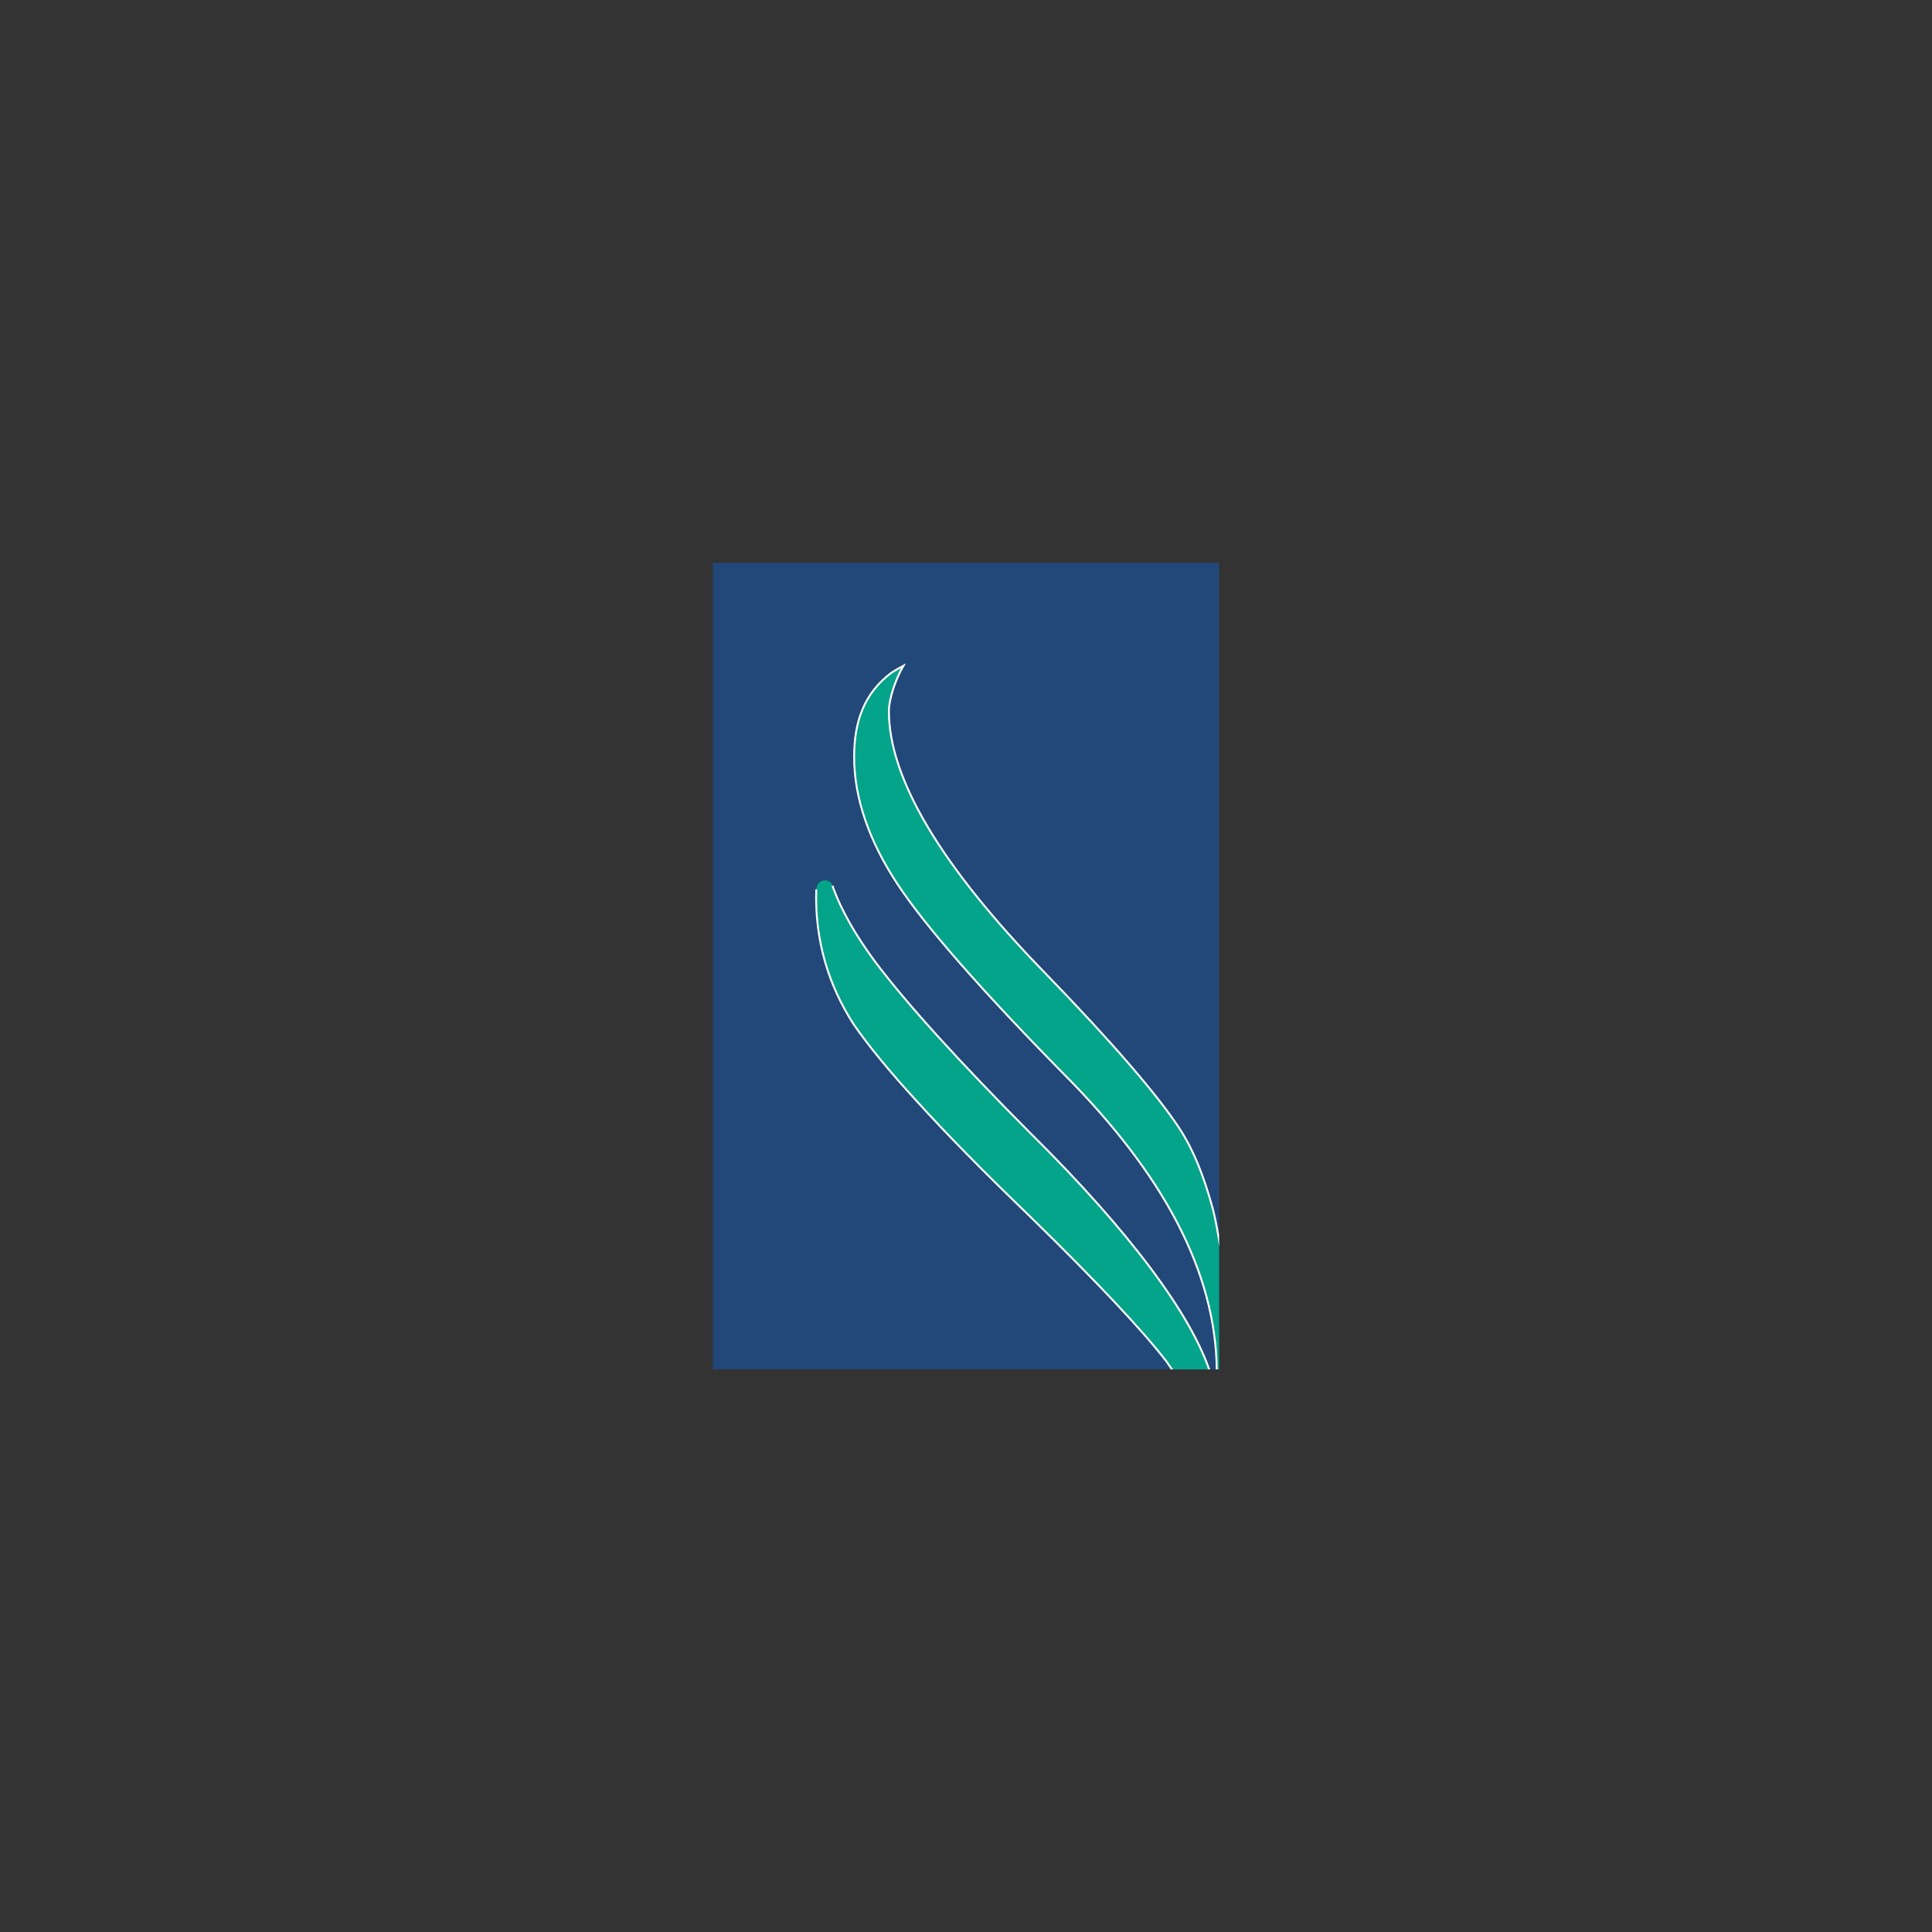 <?xml version="1.0" encoding="utf-8"?>
<!-- Generator: Adobe Illustrator 23.0.1, SVG Export Plug-In . SVG Version: 6.00 Build 0)  -->
<svg version="1.1" id="Layer_1" xmlns="http://www.w3.org/2000/svg" xmlns:xlink="http://www.w3.org/1999/xlink" x="0px" y="0px"
	 viewBox="0 0 1000 1000" style="enable-background:new 0 0 1000 1000;" xml:space="preserve">
<rect x="0" y="0" width="1000" height="1000" fill="#333333" stroke="none"/>
<style type="text/css">
	.st0{fill:#214878;}
	.st1{fill-rule:evenodd;clip-rule:evenodd;fill:#214878;}
	.st2{clip-path:url(#SVGID_2_);fill-rule:evenodd;clip-rule:evenodd;fill:#04A48A;}
	.st3{clip-path:url(#SVGID_4_);fill:none;stroke:#FFFFFF;stroke-width:0.987;stroke-miterlimit:12;}
	.st4{clip-path:url(#SVGID_6_);fill-rule:evenodd;clip-rule:evenodd;fill:#04A48A;}
	.st5{clip-path:url(#SVGID_8_);fill:none;stroke:#FFFFFF;stroke-width:0.987;stroke-miterlimit:12;}
	.st6{fill-rule:evenodd;clip-rule:evenodd;fill:#020202;}
	.st7{fill:#020202;}
	.st8{clip-path:url(#SVGID_10_);fill:#FFFFFF;}
	.st9{fill-rule:evenodd;clip-rule:evenodd;fill:#D1D3D4;}
	.st10{fill:#D1D3D4;}
	.st11{clip-path:url(#SVGID_12_);fill-rule:evenodd;clip-rule:evenodd;fill:#04A48A;}
	.st12{clip-path:url(#SVGID_14_);fill:none;stroke:#FFFFFF;stroke-width:0.987;stroke-miterlimit:12;}
	.st13{clip-path:url(#SVGID_16_);fill-rule:evenodd;clip-rule:evenodd;fill:#04A48A;}
	.st14{clip-path:url(#SVGID_18_);fill:none;stroke:#FFFFFF;stroke-width:0.987;stroke-miterlimit:12;}
	.st15{fill-rule:evenodd;clip-rule:evenodd;fill:#FFFFFF;}
	.st16{fill:#FFFFFF;}
</style>
<g>
	<rect x="369" y="291.3" class="st0" width="262" height="417.5"/>
	<g>
		<g>
			<defs>
				<rect id="SVGID_11_" x="369" y="291.3" width="262" height="417.5"/>
			</defs>
			<clipPath id="SVGID_2_">
				<use xlink:href="#SVGID_11_"  style="overflow:visible;"/>
			</clipPath>
			<path class="st2" d="M608,710.7L608,710.7l-4-5.8c-12.4-16.2-36.4-41.7-70.8-75.3c-24.5-23.6-43.5-43-58.1-59.1
				c-14.9-16.2-26.1-30-33.2-40.4c-12.7-19.7-20.2-43-19.3-69.8c0-0.1,0-0.2,0-0.3c0.2-4.9,6.8-6,8.5-1.4c4.5,12.7,12,25.6,22,39.2
				c16.8,22.3,43.8,52,80.5,88.9c50.7,50.1,84.2,94.7,93.5,125.4L608,710.7z"/>
		</g>
		<g>
			<defs>
				<rect id="SVGID_13_" x="369" y="291.3" width="262" height="417.5"/>
			</defs>
			<clipPath id="SVGID_4_">
				<use xlink:href="#SVGID_13_"  style="overflow:visible;"/>
			</clipPath>
			<path class="st3" d="M430.9,458.5c4.5,12.7,12,25.6,22,39.2c16.8,22.3,43.8,52,80.5,88.9c50.7,50.1,84.2,94.7,93.5,125.4l-19-1.3
				l0,0l-4-5.8c-12.4-16.2-36.4-41.7-70.8-75.3c-24.5-23.6-43.5-43-58.1-59.1c-14.9-16.2-26.1-30-33.2-40.4
				c-12.7-19.7-20.2-43-19.3-69.8"/>
		</g>
		<g>
			<defs>
				<rect id="SVGID_15_" x="369" y="291.3" width="262" height="417.5"/>
			</defs>
			<clipPath id="SVGID_6_">
				<use xlink:href="#SVGID_15_"  style="overflow:visible;"/>
			</clipPath>
			<path class="st4" d="M636,713.9c-2.5,0.3-6.2,0-6.2,0v-4.2c-0.3-51.4-28-102.4-79.2-153.8c-42.6-43.3-71.5-76.3-85.8-97.9
				c-15.2-22.9-22.7-45.2-22.7-66.2c0-19.1,5.6-33.3,19.3-43.6c1.9-1.3,6.2-3.6,6.2-3.6c-4,6.8-7.5,17.1-7.5,23.6
				c0,34.9,27.3,80.5,80.8,135.4c34.8,35.9,58.1,63,69.6,80.5c7.5,11.6,12.4,24.2,17.1,41c3.1,11.6,5.3,30.4,5.3,30.4
				S657.7,711,636,713.9"/>
		</g>
		<g>
			<defs>
				<rect id="SVGID_17_" x="369" y="291.3" width="262" height="417.5"/>
			</defs>
			<clipPath id="SVGID_8_">
				<use xlink:href="#SVGID_17_"  style="overflow:visible;"/>
			</clipPath>
			<path class="st5" d="M636,713.9c-2.5,0.3-6.2,0-6.2,0v-4.2c-0.3-51.4-28-102.4-79.2-153.8c-42.6-43.3-71.5-76.3-85.8-97.9
				c-15.2-22.9-22.7-45.2-22.7-66.2c0-19.1,5.6-33.3,19.3-43.6c1.9-1.3,6.2-3.6,6.2-3.6c-4,6.8-7.5,17.1-7.5,23.6
				c0,34.9,27.3,80.5,80.8,135.4c34.8,35.9,58.1,63,69.6,80.5c7.5,11.6,12.4,24.2,17.1,41c3.1,11.6,5.3,30.4,5.3,30.4
				S657.7,711,636,713.9z"/>
		</g>
	</g>
</g>
</svg>
